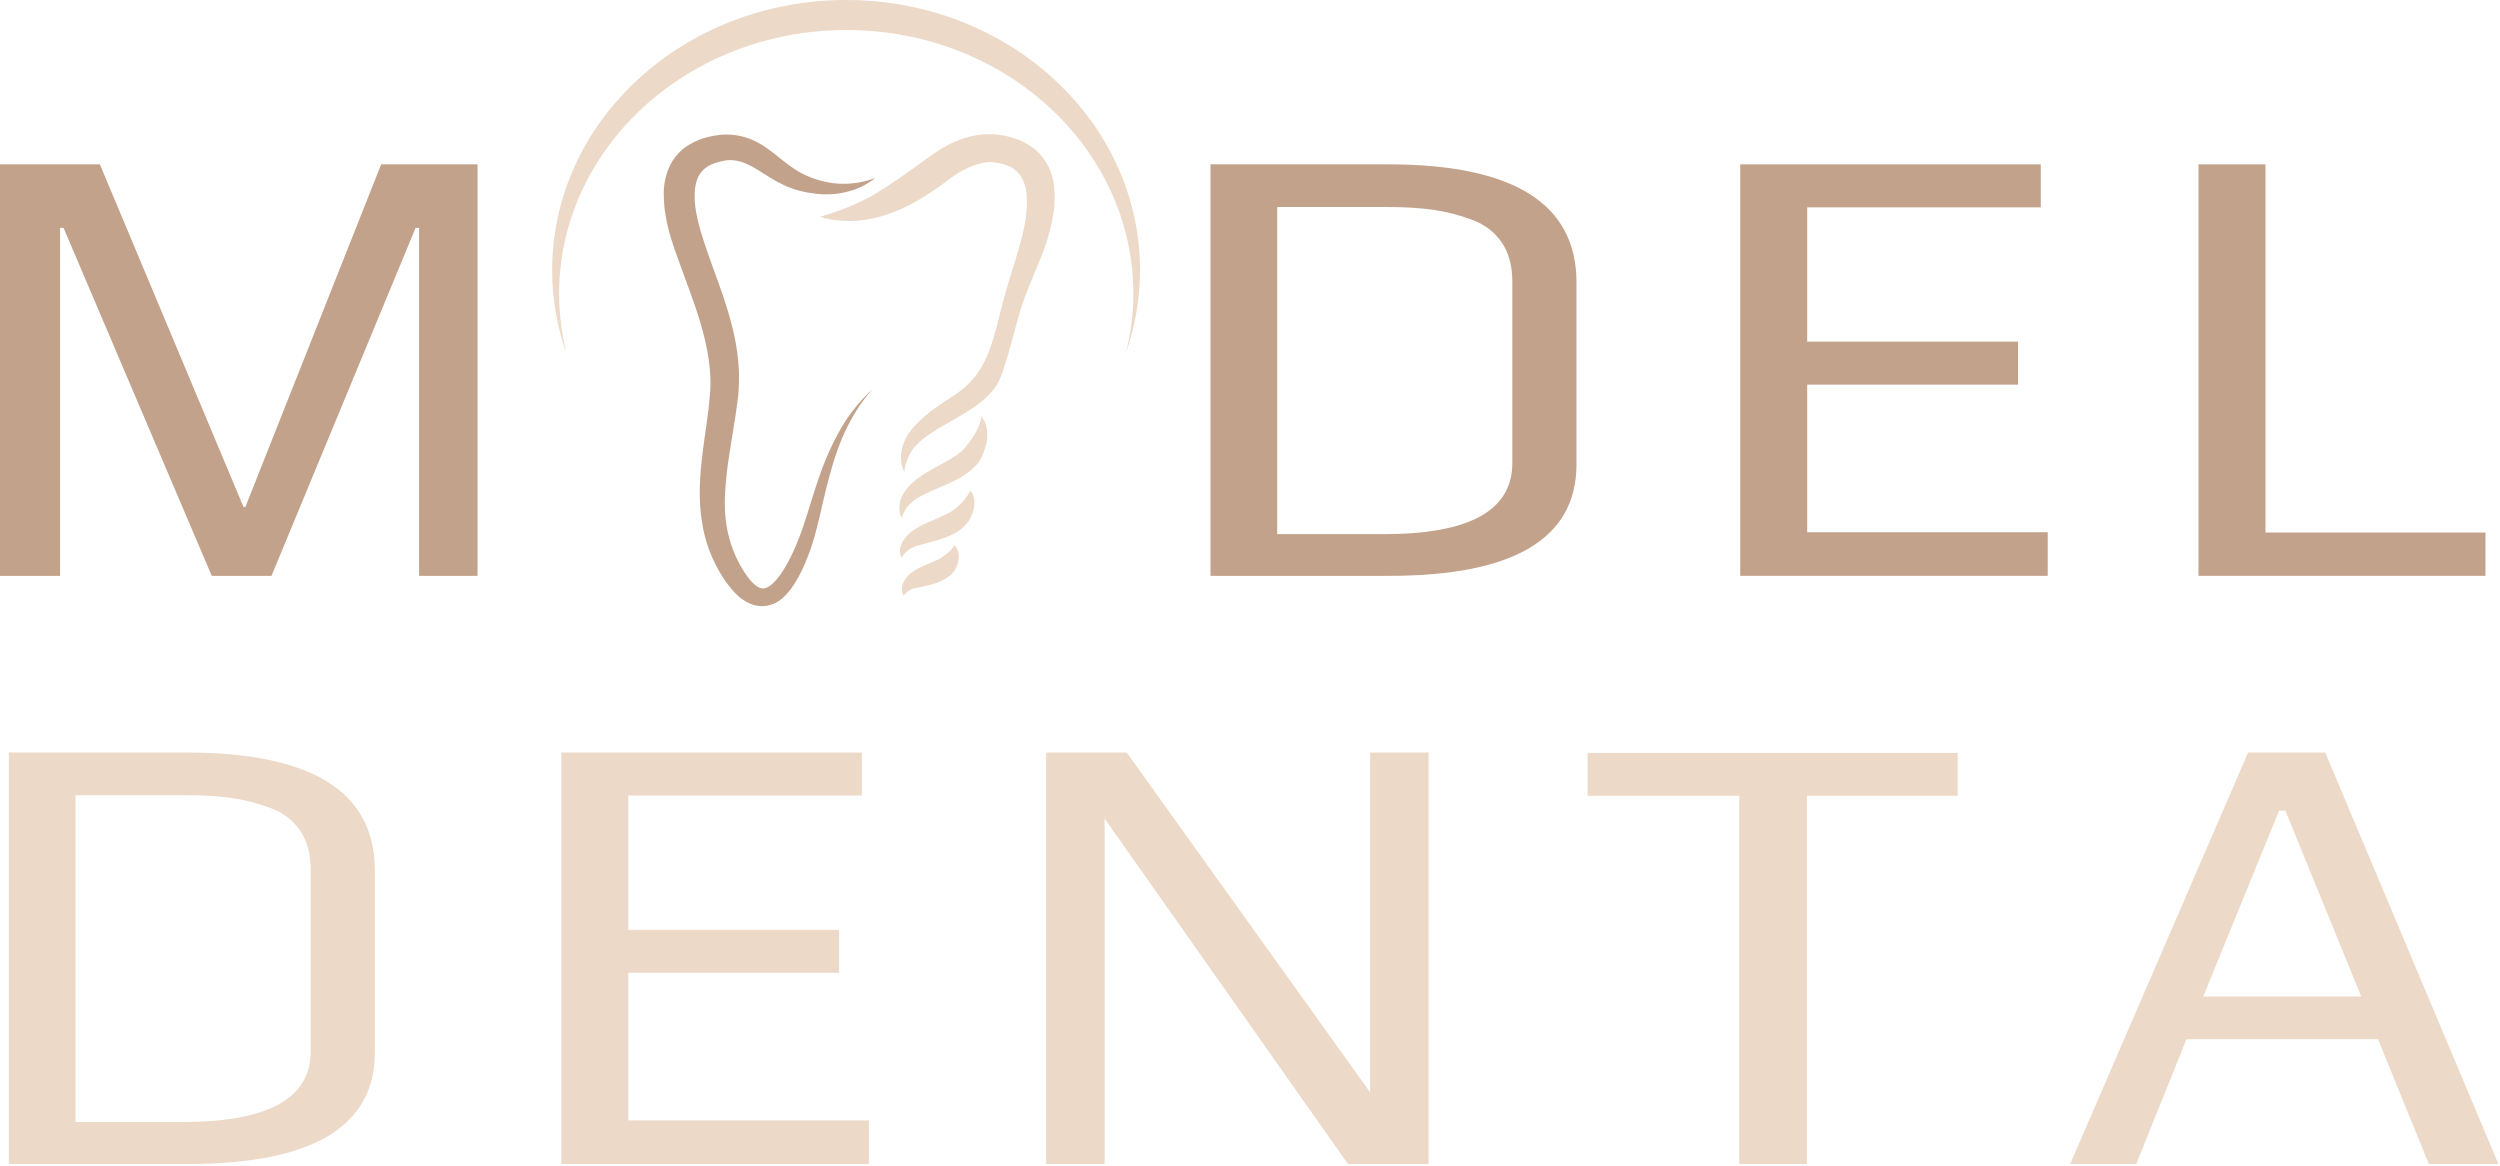 <svg xmlns="http://www.w3.org/2000/svg" width="791" height="369" viewBox="0 0 791 369" fill="none"><g clip-path="url(#clip0_69_104)"><path d="M176.9 93C176.9 46.9 217.6 9.5 267.8 9.5C318 9.5 358.6 46.9 358.6 93C358.6 99.5 357.7 105.8 356.2 111.8C359.1 103.5 360.7 94.7 360.7 85.5C360.7 38.3 319.1 0 267.7 0C216.3 0 174.7 38.3 174.7 85.5C174.7 94.7 176.3 103.5 179.2 111.8C177.8 105.8 176.9 99.5 176.9 93Z" fill="#EDD9C8"></path><path d="M276.9 56.3C274.5 58.3 271.5 59.8 268.3 60.6C265.1 61.5 261.6 61.7 258.1 61.3C254.6 60.9 251.3 60.1 248.1 58.6C244.9 57.1 242.2 55.3 239.7 53.7C237.2 52.2 234.9 51.1 232.7 50.8C231.6 50.6 230.5 50.6 229.4 50.8L229 50.9H228.8L228.5 51C228.1 51.1 227.8 51.1 227.6 51.2C227 51.4 226.4 51.5 225.9 51.7C223.7 52.5 222.3 53.7 221.3 55.3C220.3 56.9 219.8 59.2 219.8 61.6C219.7 64.1 220.1 66.7 220.7 69.3C221.3 72 222.1 74.6 223 77.3C224.8 82.8 227 88.3 228.9 94C230.8 99.7 232.5 105.6 233.3 111.8C233.7 114.9 233.9 118 233.8 121.1C233.8 124.2 233.3 127.4 232.9 130.3C232 136.2 231 141.9 230.2 147.6C229.5 153.3 229 158.8 229.6 164.3C230.2 169.7 231.9 175 234.7 179.7C236.1 182.1 237.8 184.4 239.5 185.5C240.4 186.1 241 186.2 241.7 186.2C242.4 186.1 243.4 185.6 244.3 184.8C246.1 183.2 247.7 180.8 249.1 178.3C250.5 175.8 251.6 173.2 252.7 170.5C254.8 165.2 256.3 159.5 258.2 153.8C260 148.2 262.2 142.6 265.1 137.3C267.9 132 271.7 127.1 276.2 123C272.1 127.5 269.1 132.6 266.7 138C264.4 143.4 262.8 149 261.4 154.6C260 160.2 258.9 166 257.1 171.8C256.2 174.7 255.1 177.5 253.8 180.3C252.4 183.1 250.9 185.9 248.4 188.5C247.1 189.8 245.4 191.1 242.9 191.6C241.7 191.9 240.4 191.8 239.2 191.6C238 191.3 237 190.9 236.1 190.4C234.3 189.4 233 188.1 231.8 186.8C230.7 185.5 229.7 184.2 228.8 182.8C225.3 177.4 223 171.3 222.1 165.1C221.1 158.9 221.3 152.8 221.9 146.8C222.5 140.8 223.5 135 224.2 129.3C224.5 126.4 224.8 123.7 224.8 121C224.8 118.3 224.5 115.6 224.1 112.8C223.2 107.4 221.7 101.9 219.8 96.5C217.9 91 215.8 85.6 213.8 79.9C211.8 74.2 210 68.1 210 61.4C210 58 210.7 54.3 212.8 50.9C213.9 49.2 215.3 47.6 217.1 46.4C218.8 45.2 220.8 44.3 222.7 43.7C223.7 43.4 224.6 43.2 225.6 43C226.1 42.9 226.7 42.8 227 42.8L227.7 42.7L228.4 42.6C230.4 42.5 232.5 42.6 234.5 43.1C238.5 44 241.7 46.1 244.3 48.1C246.9 50.1 249.1 52 251.4 53.5C253.6 55 256.3 56.2 259.1 57C264.6 58.7 270.9 58.6 276.9 56.3Z" fill="#C3A28B"></path><path d="M333.2 57C332.8 55.1 332.1 53.2 331 51.4C329.9 49.6 328.4 47.9 326.6 46.6C324.8 45.3 322.8 44.3 320.8 43.7C319.8 43.4 318.8 43.1 317.7 42.9L316.3 42.7C315.6 42.6 315.1 42.5 314.5 42.5C309.9 42.2 305.8 43.3 302.2 44.8C300.4 45.6 298.7 46.5 297.1 47.5C296.3 48 295.5 48.6 294.8 49.1L292.8 50.5C287.5 54.3 282.5 58 277.3 61.1C272 64.3 266.2 66.6 259.4 68.6C266.2 70.7 273.9 70.2 280.8 67.8C287.7 65.5 293.7 61.6 299 57.7L301 56.2C301.7 55.7 302.1 55.4 302.8 55C304 54.2 305.2 53.6 306.5 53C309 51.9 311.6 51.2 313.9 51.3C316.4 51.5 319 52.2 320.7 53.4C322.4 54.6 323.6 56.3 324.3 58.7C325 61 325 63.8 324.8 66.6C324.6 69.4 324 72.3 323.3 75.2C321.8 81 319.7 87 318 93.1C317.1 96.4 316.2 99.8 315.4 103.1C313.2 111.5 310.6 119.2 302.6 124.6C298.4 127.4 293.7 130.2 289.8 134.3C287.9 136.3 286.2 138.8 285.5 141.5C284.8 144.2 285 147 286.1 149.4C286.4 146.9 287.2 144.5 288.5 142.6C289.8 140.7 291.5 139.2 293.5 137.8C297.4 135 302.1 132.8 306.7 129.8C310.5 127.4 314.8 123.9 316.4 119.8C319.2 112.7 320.7 105.3 322.9 98C325.1 90.9 328.5 84.2 331 77.1C332.8 71.1 334.6 64.5 333.2 57Z" fill="#EDD9C8"></path><path d="M285.2 163.9C284.4 162.1 284.4 160 285 158C285.7 156 287.1 154.2 288.6 152.8C291.8 150 295.4 148.2 298.5 146.5C300.1 145.6 301.5 144.8 302.8 143.9C303.4 143.4 304 143 304.5 142.5L305.2 141.8L306 140.8C307 139.5 308 138.2 308.8 136.7C309.6 135.2 310.3 133.7 310.5 131.8C311.9 133.3 312.3 135.5 312.4 137.5C312.4 139.5 311.9 141.5 311.1 143.4C311 143.6 310.9 143.9 310.8 144.1L310.5 144.8C310.2 145.3 309.9 145.8 309.6 146.3C308.9 147.2 308.1 148 307.3 148.7C305.6 150.1 303.8 151.2 302 152.1C298.4 153.9 294.9 155.1 291.9 156.7C290.4 157.5 289 158.3 287.9 159.5C286.7 160.6 285.9 162.1 285.2 163.9Z" fill="#EDD9C8"></path><path d="M285.2 176.5C284.6 175.1 284.6 173.5 285.3 172C285.9 170.5 287.2 169.2 288.4 168.2C291 166.2 293.9 165.2 296.3 164.1C297.5 163.6 298.6 163.1 299.6 162.6C300.1 162.4 300.5 162.1 300.9 161.9C301.1 161.8 301.3 161.6 301.5 161.5L301.9 161.2C302 161.1 302.1 161 302.2 161C303.1 160.2 304 159.4 304.8 158.5C305.6 157.6 306.4 156.6 307 155.2C308.1 156.4 308.4 158.1 308.3 159.6C308.2 161.2 307.7 162.7 306.9 164.1L306.6 164.7L306.3 165.1C306 165.5 305.7 165.9 305.4 166.2C304.8 166.9 304.1 167.4 303.4 167.9C302 168.9 300.5 169.5 299.1 170.1C296.2 171.1 293.6 171.7 291.2 172.4C288.8 173 286.8 173.9 285.2 176.5Z" fill="#EDD9C8"></path><path d="M285.9 188.4C285.3 187.4 285.2 186.1 285.6 184.8C286 183.5 286.9 182.5 287.9 181.6C289.9 179.9 292 179.1 293.7 178.4L296 177.4C296.3 177.2 296.6 177.1 296.9 177C297 176.9 297.2 176.8 297.3 176.8L297.6 176.6C297.7 176.5 297.7 176.5 297.8 176.5C298.5 176 299.2 175.5 299.9 174.9C300.6 174.3 301.3 173.7 302 172.6C303 173.5 303.3 174.8 303.4 176C303.4 177.2 303.1 178.4 302.5 179.6L302.1 180.4C301.8 180.8 301.7 181 301.4 181.3C300.9 181.8 300.4 182.3 299.8 182.7C298.7 183.5 297.5 184 296.4 184.4C294.2 185.2 292.2 185.5 290.6 185.9C289 186.1 287.5 186.5 285.9 188.4Z" fill="#EDD9C8"></path><path d="M151.1 182.2H132.6V72.1H131.5L85.9 182.2H67L20.1 72.1H19V182.2H0V52H31.6L77 160.3L77.6 160.5L120.6 52H151.1V182.2Z" fill="#C3A28B"></path><path d="M498.8 89.3V146.9C498.8 170.4 479 182.2 439.5 182.2H383V52H439.3C478.9 52 498.8 64.5 498.8 89.3ZM478.5 146.5V89.1C478.5 84.2 477.4 80 475.2 76.8C473 73.5 469.9 71.1 465.9 69.6C461.9 68.1 457.8 67 453.6 66.4C449.4 65.8 444.5 65.5 439 65.5H404.1V169H437.9C465 169 478.5 161.5 478.5 146.5Z" fill="#C3A28B"></path><path d="M647.9 182.2H550.6V52H645.7V65.6H571.8V108.1H638.5V121.7H571.8V168.4H647.9V182.2Z" fill="#C3A28B"></path><path d="M786.3 182.2H695.6V52H716.8V168.5H786.4V182.2H786.3Z" fill="#C3A28B"></path><path d="M118.6 275.4V333C118.6 356.5 98.8 368.3 59.3 368.3H2.8V238.1H59C98.7 238.1 118.6 250.5 118.6 275.4ZM98.3 332.6V275.2C98.3 270.3 97.2 266.1 95 262.9C92.8 259.6 89.7 257.2 85.7 255.7C81.7 254.2 77.6 253.1 73.4 252.5C69.2 251.9 64.3 251.6 58.8 251.6H23.9V355H57.7C84.8 355 98.3 347.6 98.3 332.6Z" fill="#EDD9C8"></path><path d="M274.9 368.3H177.6V238.1H272.7V251.7H198.8V294.2H265.5V307.8H198.8V354.5H274.9V368.3Z" fill="#EDD9C8"></path><path d="M452 368.3H426.5L349.5 259V368.3H331V238.1H356.5L433.5 345.6V238.1H452V368.3Z" fill="#EDD9C8"></path><path d="M619.5 251.8H571.7V368.3H550.3V251.8H502.3V238.2H619.4V251.8H619.5Z" fill="#EDD9C8"></path><path d="M790.5 368.3H768.5L752.4 328.8H691.8L675.9 368.3H655L711.3 238.1H735.7L790.5 368.3ZM747.1 315.3L723.1 256.5H721.1L697.1 315.3H747.1Z" fill="#EDD9C8"></path></g><defs><clipPath id="clip0_69_104"><rect width="790.5" height="368.3" fill="white"></rect></clipPath></defs></svg>
